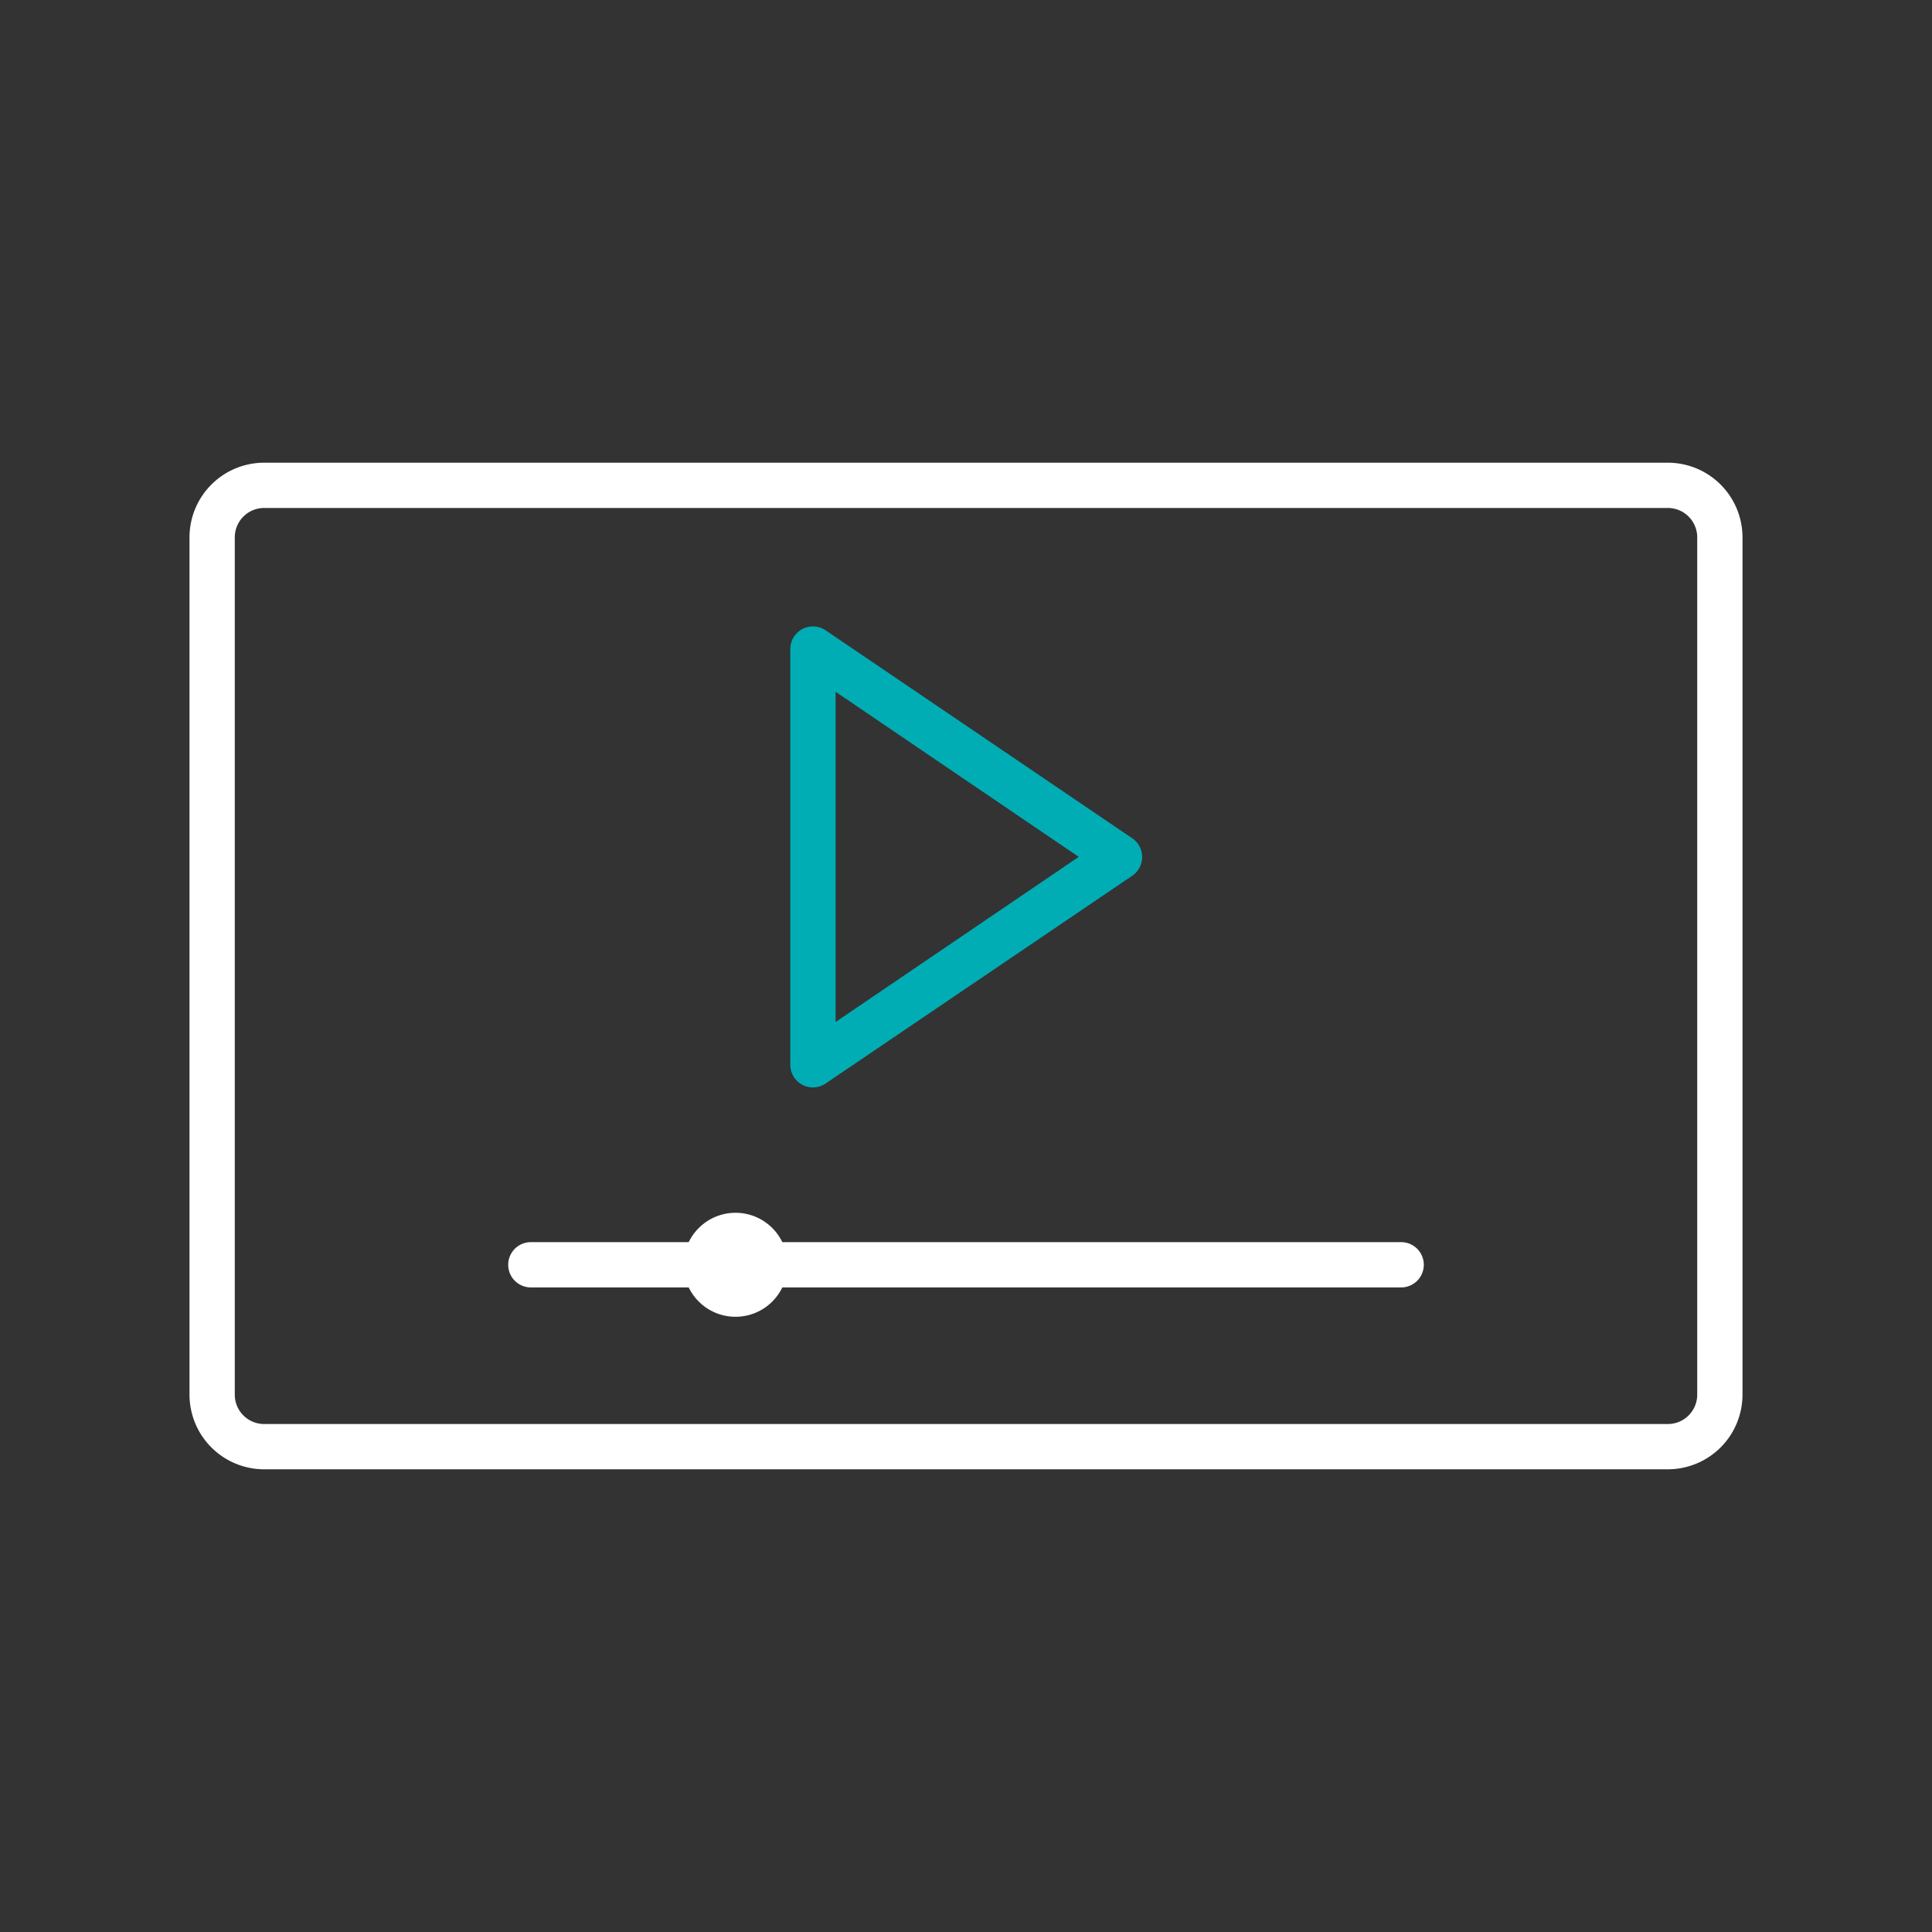<svg id="Layer_2_copy" data-name="Layer 2 copy" xmlns="http://www.w3.org/2000/svg" viewBox="0 0 256 256"><rect x="0" y="0" width="256" height="256" fill="#333333" stroke="none"/><defs><style>.cls-1{fill:#fff;}.cls-2{fill:#00adb5;}</style></defs><g id="viral_video" data-name="viral video"><path class="cls-1" d="M185.66,170.59H70.34a3,3,0,0,1,0-6H185.66a3,3,0,0,1,0,6Z"/><circle class="cls-1" cx="97.46" cy="167.59" r="6.89"/><path class="cls-2" d="M107.72,144.09a3,3,0,0,1-1.41-.35,3,3,0,0,1-1.59-2.65V86a3,3,0,0,1,4.68-2.48L150,111.06a3,3,0,0,1,0,5L109.4,143.57A3,3,0,0,1,107.72,144.09Zm3-52.43v43.76l32.22-21.88Z"/><path class="cls-1" d="M221,194.69H35a9.9,9.9,0,0,1-9.89-9.88V71.19A9.9,9.9,0,0,1,35,61.31H221a9.9,9.9,0,0,1,9.89,9.88V184.81A9.9,9.9,0,0,1,221,194.69ZM35,67.31a3.89,3.89,0,0,0-3.89,3.88V184.81A3.89,3.89,0,0,0,35,188.69H221a3.89,3.89,0,0,0,3.89-3.88V71.19A3.89,3.89,0,0,0,221,67.31Z"/></g></svg>